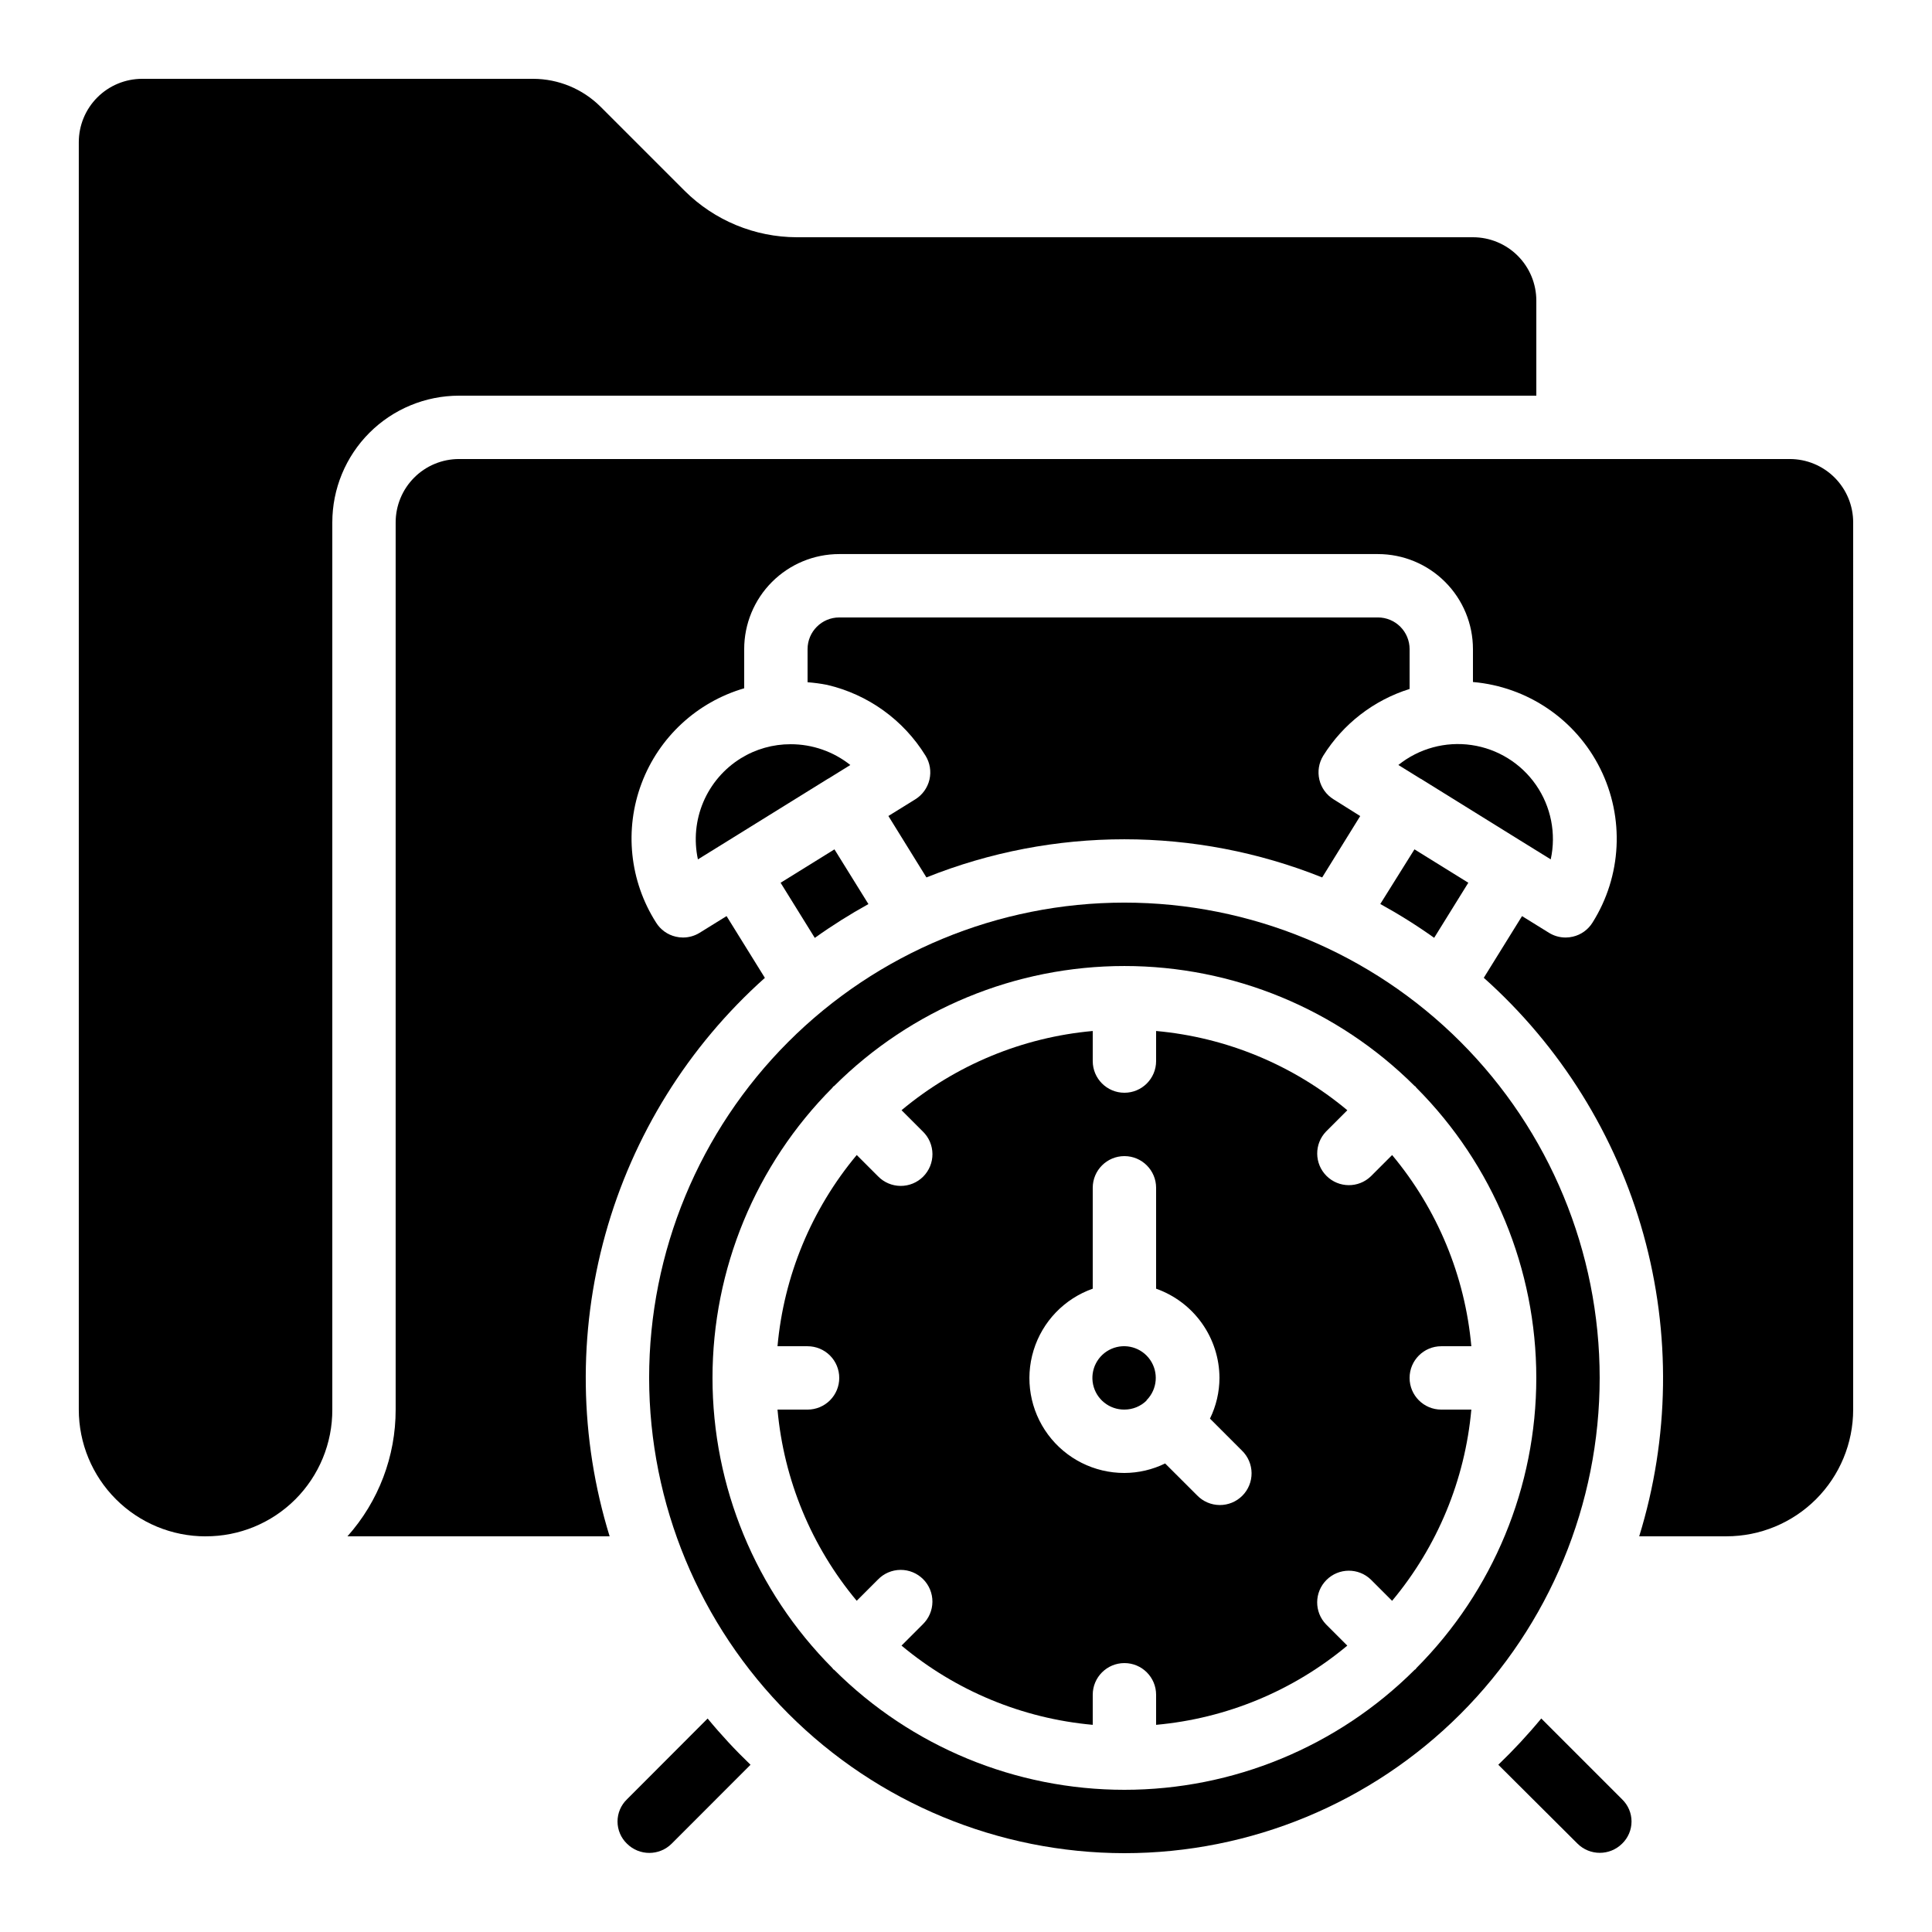 <?xml version="1.0" encoding="UTF-8"?>
<!-- Uploaded to: ICON Repo, www.svgrepo.com, Generator: ICON Repo Mixer Tools -->
<svg fill="#000000" width="800px" height="800px" version="1.1" viewBox="144 144 512 512" xmlns="http://www.w3.org/2000/svg">
 <g>
  <path d="m374.14 383.59-9-14.5-14.273 8.852 9.059 14.609c4.559-3.258 9.309-6.25 14.215-8.961z"/>
  <path d="m509.79 383.57c4.93 2.707 9.695 5.699 14.277 8.961l9.051-14.594-14.273-8.852z"/>
  <path d="m509.16 307.63h-142.75c-4.637 0-8.395 3.762-8.395 8.398v8.773c1.734 0.129 3.461 0.359 5.172 0.695 10.852 2.527 20.242 9.285 26.09 18.77 1.172 1.891 1.547 4.172 1.039 6.344-0.512 2.168-1.859 4.043-3.754 5.219l-7.129 4.418 10.078 16.281c33.66-13.48 71.215-13.48 104.88 0l10.078-16.266-7.062-4.434c-1.898-1.172-3.25-3.047-3.762-5.215-0.512-2.172-0.141-4.453 1.031-6.348 5.269-8.441 13.387-14.715 22.883-17.684v-10.555c0-2.227-0.887-4.363-2.461-5.938s-3.711-2.461-5.938-2.461z"/>
  <path d="m340.32 344.96c-4.43 2.746-7.898 6.793-9.934 11.59-2.031 4.797-2.531 10.105-1.43 15.195l8.012-4.961 26.441-16.398 0.109-0.043 5.828-3.609c-4.496-3.574-10.07-5.516-15.812-5.508-4.668-0.012-9.246 1.281-13.215 3.734z"/>
  <path d="m554.96 371.74c1.492-6.828 0.078-13.969-3.902-19.715-3.981-5.746-10.168-9.578-17.086-10.582-6.918-1.004-13.941 0.91-19.391 5.285l5.82 3.609 0.117 0.043 26.422 16.398z"/>
  <path d="m198.48 551.14c8.918 0.035 17.48-3.492 23.789-9.797 6.305-6.309 9.832-14.871 9.797-23.789v-235.11c0-8.906 3.539-17.449 9.836-23.75 6.301-6.297 14.844-9.836 23.75-9.836h285.49v-25.191c0-4.453-1.77-8.723-4.918-11.875-3.148-3.148-7.422-4.918-11.875-4.918h-179.19c-11.133-0.023-21.805-4.438-29.699-12.285l-22.336-22.336c-4.742-4.707-11.148-7.352-17.828-7.363h-103.62c-4.453 0-8.723 1.77-11.875 4.918-3.148 3.152-4.918 7.422-4.918 11.875v335.88c0 8.906 3.539 17.449 9.84 23.75 6.297 6.297 14.84 9.836 23.75 9.836z"/>
  <path d="m441.98 517.55c2.195 0.008 4.309-0.852 5.875-2.394v-0.125l0.102-0.066c2.766-2.887 3.113-7.32 0.832-10.605-2.281-3.281-6.559-4.5-10.227-2.914-3.668 1.59-5.711 5.543-4.883 9.453 0.832 3.91 4.301 6.691 8.301 6.652z"/>
  <path d="m635.11 282.44c0-4.453-1.77-8.723-4.918-11.875-3.148-3.148-7.422-4.918-11.875-4.918h-352.67c-4.453 0-8.727 1.77-11.875 4.918-3.148 3.152-4.918 7.422-4.918 11.875v235.11c0.02 12.387-4.527 24.344-12.77 33.586h69.477-0.004c-8.031-26.02-8.422-53.797-1.129-80.031 7.293-26.234 21.965-49.824 42.273-67.961l-10.152-16.367-7.129 4.418c-1.328 0.824-2.859 1.258-4.422 1.258-0.648 0-1.289-0.074-1.918-0.227-2.172-0.5-4.051-1.852-5.223-3.754-7.008-11-8.43-24.664-3.832-36.871 4.594-12.211 14.668-21.543 27.195-25.195v-10.379c0-6.684 2.652-13.09 7.375-17.812 4.727-4.727 11.133-7.379 17.812-7.379h142.75c6.684 0 13.09 2.652 17.812 7.379 4.727 4.723 7.379 11.129 7.379 17.812v8.715c14.484 1.246 27.27 9.949 33.742 22.965 6.473 13.016 5.699 28.465-2.043 40.766-1.172 1.902-3.051 3.254-5.223 3.754-0.629 0.152-1.27 0.227-1.914 0.227-1.566 0-3.098-0.434-4.426-1.258l-7.129-4.418-10.137 16.348c20.32 18.137 35.004 41.727 42.305 67.965 7.305 26.238 6.914 54.023-1.117 80.047h23.117c8.906 0 17.449-3.539 23.75-9.836 6.297-6.301 9.836-14.844 9.836-23.75z"/>
  <path d="m562.06 632.59c3.269 3.238 8.539 3.238 11.812 0 1.598-1.539 2.5-3.66 2.5-5.879 0-2.215-0.902-4.336-2.5-5.875l-21.422-21.422h0.004c-3.555 4.305-7.359 8.398-11.387 12.262z"/>
  <path d="m310.15 620.84c-1.598 1.539-2.5 3.66-2.5 5.875 0 2.219 0.902 4.34 2.5 5.879 3.277 3.262 8.57 3.262 11.848 0l20.898-20.914c-4.023-3.863-7.82-7.953-11.367-12.254z"/>
  <path d="m441.98 635.11c33.402 0 65.438-13.27 89.059-36.891 23.621-23.621 36.891-55.656 36.891-89.062 0-33.402-13.27-65.441-36.891-89.062-23.621-23.617-55.656-36.891-89.059-36.891-33.406 0-65.441 13.273-89.062 36.891-23.621 23.621-36.891 55.66-36.891 89.062 0.035 33.395 13.32 65.41 36.93 89.02 23.613 23.613 55.629 36.895 89.023 36.934zm-77.379-202.85c0.074-0.094 0.102-0.203 0.191-0.285 0.094-0.082 0.191-0.117 0.285-0.191h0.004c20.414-20.352 48.066-31.781 76.898-31.781 28.828 0 56.48 11.43 76.895 31.781 0.094 0.074 0.203 0.102 0.285 0.191 0.082 0.094 0.117 0.191 0.191 0.285h0.004c20.352 20.418 31.781 48.07 31.781 76.898s-11.43 56.48-31.781 76.898c-0.074 0.094-0.102 0.203-0.191 0.285-0.094 0.082-0.191 0.117-0.285 0.191l-0.004 0.004c-20.414 20.352-48.066 31.781-76.895 31.781-28.832 0-56.484-11.43-76.898-31.781-0.094-0.074-0.203-0.102-0.285-0.191-0.082-0.094-0.117-0.191-0.191-0.285l-0.004-0.004c-20.352-20.418-31.781-48.07-31.781-76.898s11.43-56.48 31.781-76.898z"/>
  <path d="m366.41 509.16c0 2.227-0.883 4.363-2.457 5.938s-3.711 2.461-5.938 2.461h-7.969c1.676 18.633 9 36.309 20.992 50.664l5.625-5.625c1.562-1.621 3.715-2.543 5.965-2.562 2.254-0.02 4.418 0.867 6.012 2.461 1.594 1.59 2.481 3.758 2.461 6.008-0.02 2.254-0.945 4.402-2.566 5.969l-5.625 5.625c14.359 11.996 32.039 19.32 50.676 21v-7.969c0-4.637 3.758-8.395 8.398-8.395 4.637 0 8.395 3.758 8.395 8.395v7.969c18.633-1.68 36.309-9 50.668-20.992l-5.625-5.625c-3.184-3.297-3.137-8.531 0.102-11.77 3.238-3.242 8.477-3.285 11.77-0.105l5.625 5.625v0.004c11.996-14.363 19.324-32.039 21-50.676h-7.969c-4.637 0-8.395-3.762-8.395-8.398s3.758-8.395 8.395-8.395h7.969c-1.676-18.633-9-36.309-20.992-50.668l-5.625 5.625c-3.293 3.184-8.531 3.137-11.77-0.102-3.238-3.238-3.285-8.477-0.102-11.77l5.625-5.625c-14.359-11.996-32.039-19.324-50.676-21.004v7.969c0 4.641-3.758 8.398-8.395 8.398-4.641 0-8.398-3.758-8.398-8.398v-7.969c-18.633 1.68-36.309 9.004-50.668 20.992l5.629 5.629c1.617 1.562 2.543 3.715 2.562 5.965 0.02 2.254-0.867 4.418-2.461 6.012-1.59 1.59-3.758 2.477-6.008 2.457-2.254-0.02-4.402-0.941-5.969-2.562l-5.625-5.625c-11.996 14.359-19.32 32.039-21 50.676h7.969c2.227 0 4.363 0.883 5.938 2.457s2.457 3.711 2.457 5.938zm67.176-23.645v-26.734c0-4.637 3.758-8.398 8.398-8.398 4.637 0 8.395 3.762 8.395 8.398v26.734c4.894 1.73 9.137 4.93 12.141 9.164 3.008 4.231 4.633 9.289 4.652 14.48-0.012 3.742-0.875 7.43-2.519 10.789l8.465 8.465c1.621 1.566 2.543 3.715 2.562 5.969 0.02 2.25-0.863 4.418-2.457 6.008-1.594 1.594-3.758 2.481-6.012 2.461-2.25-0.02-4.402-0.941-5.965-2.562l-8.473-8.457c-3.359 1.645-7.051 2.504-10.789 2.519-7.981 0.016-15.492-3.758-20.242-10.168-4.75-6.41-6.172-14.695-3.836-22.324 2.336-7.629 8.156-13.691 15.68-16.344z"/>
 </g>
</svg>